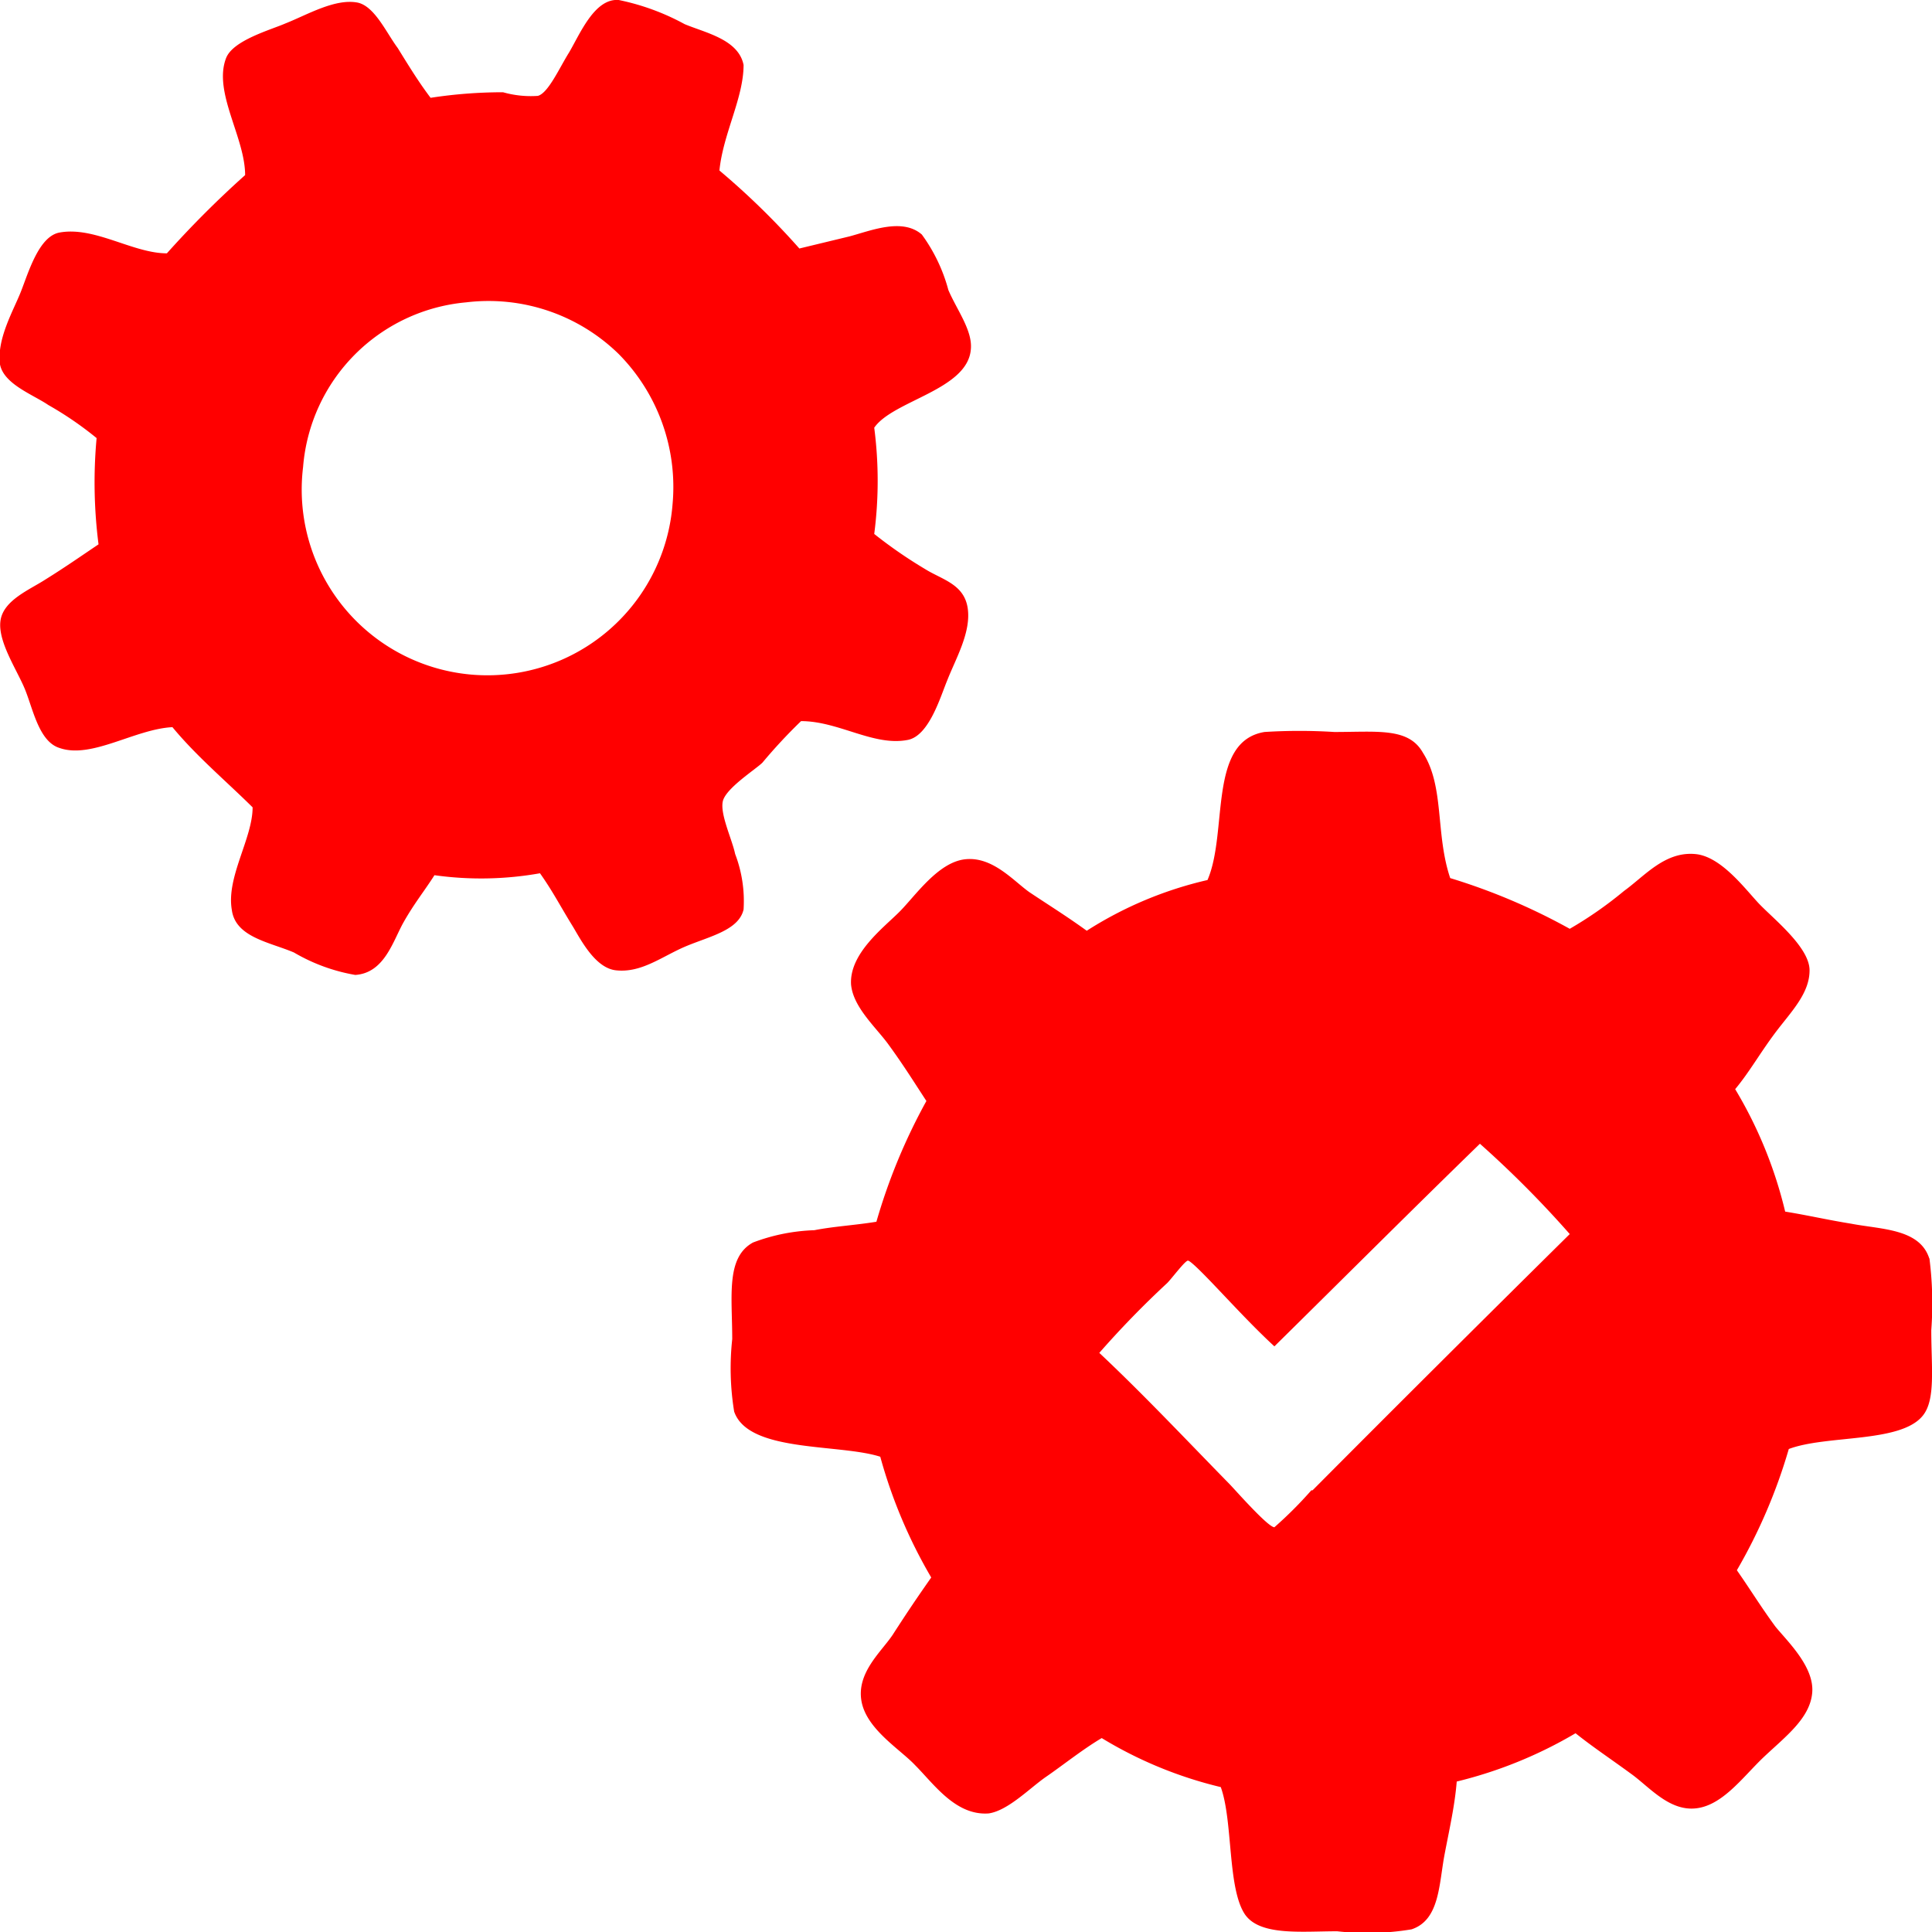 <svg id="Ebene_1" data-name="Ebene 1" xmlns="http://www.w3.org/2000/svg" viewBox="0 0 80 80"><defs><style>.cls-1{fill:red;}</style></defs><path class="cls-1" d="M38.3,23.56a19.08,19.08,0,0,1-2.1-1.45,17.05,17.05,0,0,0,0-4.4c.78-1.13,3.86-1.56,4-3.24.08-.78-.58-1.64-.93-2.46a6.91,6.91,0,0,0-1.1-2.3c-.81-.7-2.1-.16-3,.08l-2.07.5a31.55,31.55,0,0,0-3.31-3.23c.15-1.52,1-3,1-4.37C30.58,1.63,29.21,1.36,28.35,1a9.79,9.79,0,0,0-2.73-1c-1-.08-1.6,1.4-2.06,2.18-.39.62-.86,1.68-1.29,1.79a4.2,4.2,0,0,1-1.44-.15,19.68,19.68,0,0,0-3,.23c-.47-.62-.86-1.25-1.36-2.06C16,1.36,15.52.27,14.82.11c-.94-.19-2.11.51-3,.86-.62.27-2.18.7-2.46,1.44-.54,1.41.79,3.28.79,4.84a41.27,41.27,0,0,0-3.24,3.24c-1.41,0-3-1.13-4.45-.86-.86.16-1.29,1.68-1.6,2.46s-1,1.95-.86,3c.16.82,1.37,1.25,2,1.68a14.27,14.27,0,0,1,2,1.37,20.14,20.14,0,0,0,.08,4.4c-.7.47-1.37.94-2.19,1.45-.66.43-1.75.86-1.87,1.71s.66,2,1,2.81.58,2.19,1.44,2.46c1.33.47,3.12-.78,4.68-.86,1,1.21,2.22,2.23,3.32,3.32,0,1.29-1.1,2.89-.86,4.25.15,1.13,1.56,1.33,2.57,1.76a7.53,7.53,0,0,0,2.54.93c1.21-.08,1.56-1.4,2-2.18s.86-1.29,1.28-1.95a13.9,13.9,0,0,0,4.37-.08c.55.78.82,1.33,1.37,2.22.35.59.94,1.72,1.79,1.8,1.06.11,1.91-.59,2.89-1s2.18-.66,2.38-1.52a5.46,5.46,0,0,0-.35-2.3c-.12-.59-.63-1.64-.51-2.18s1.37-1.33,1.64-1.6a22.06,22.06,0,0,1,1.6-1.72c1.56,0,3,1.05,4.41.78.89-.16,1.36-1.79,1.64-2.46.35-.9,1-2,.85-3S39,24,38.3,23.56ZM27.85,20.87a7.69,7.69,0,1,1-15.3-1.53,7.44,7.44,0,0,1,6.75-6.82,7.71,7.71,0,0,1,6.32,2.14,7.83,7.83,0,0,1,2.23,6.21Z"/><path class="cls-1" d="M79.89,52.12c-.39-1.25-2-1.21-3.24-1.45-.94-.15-1.8-.35-2.73-.5a17.92,17.92,0,0,0-2.07-5.07c.59-.71,1-1.45,1.64-2.31s1.44-1.63,1.44-2.61S73.37,38,72.79,37.37s-1.52-1.87-2.54-2c-1.29-.15-2.14.9-3,1.52A16.27,16.27,0,0,1,65,38.46a25.5,25.5,0,0,0-4.95-2.1c-.62-1.84-.23-3.79-1.13-5.19-.59-1.05-1.87-.86-3.67-.86a23.12,23.12,0,0,0-2.89,0C50,30.7,50.86,34.45,50,36.44a15.87,15.87,0,0,0-5,2.1c-.86-.62-1.48-1-2.38-1.6-.66-.47-1.52-1.48-2.65-1.36s-2.07,1.52-2.73,2.18-2.07,1.72-2,3c.08.93,1,1.75,1.52,2.45.63.86,1.09,1.6,1.6,2.38a24.17,24.17,0,0,0-2.07,5c-.93.15-1.75.19-2.57.35a7.86,7.86,0,0,0-2.54.51c-1.13.62-.86,2.22-.86,4a11.14,11.14,0,0,0,.08,3c.59,1.71,4.33,1.32,6.05,1.87a20.7,20.7,0,0,0,2.11,5c-.63.9-1,1.45-1.6,2.38-.47.7-1.49,1.56-1.29,2.73s1.6,2,2.22,2.66c.78.78,1.68,2.1,3.05,2,.81-.12,1.71-1.06,2.38-1.52s1.52-1.14,2.3-1.6A17.13,17.13,0,0,0,50.55,74c.51,1.41.27,4.18,1,5.27.62.9,2.34.7,3.82.7a11.14,11.14,0,0,0,3.08-.08c1.17-.39,1.13-1.87,1.37-3.12.19-1,.42-2,.5-3a18.08,18.08,0,0,0,4.92-2c.74.59,1.44,1.05,2.3,1.68.7.5,1.48,1.44,2.5,1.44,1.21,0,2.1-1.29,3-2.14s1.91-1.6,2-2.66-1-2.1-1.52-2.73c-.63-.86-1-1.48-1.6-2.34A22.47,22.47,0,0,0,74.07,60c1.57-.59,4.61-.24,5.54-1.37.55-.66.36-2,.36-3.55a14.78,14.78,0,0,0-.08-3ZM54.3,61.71a16.73,16.73,0,0,1-1.53,1.53c-.27,0-1.67-1.6-1.87-1.8-1.83-1.87-3.55-3.7-5.38-5.42a38.71,38.71,0,0,1,2.81-2.89c.19-.19.74-.93.86-.93s.82.74.93.85c.9.94,1.76,1.88,2.65,2.7,2.85-2.81,5.66-5.62,8.51-8.39A43.19,43.19,0,0,1,65,51.1c-3.48,3.44-7.06,7-10.65,10.61Z"/></svg>